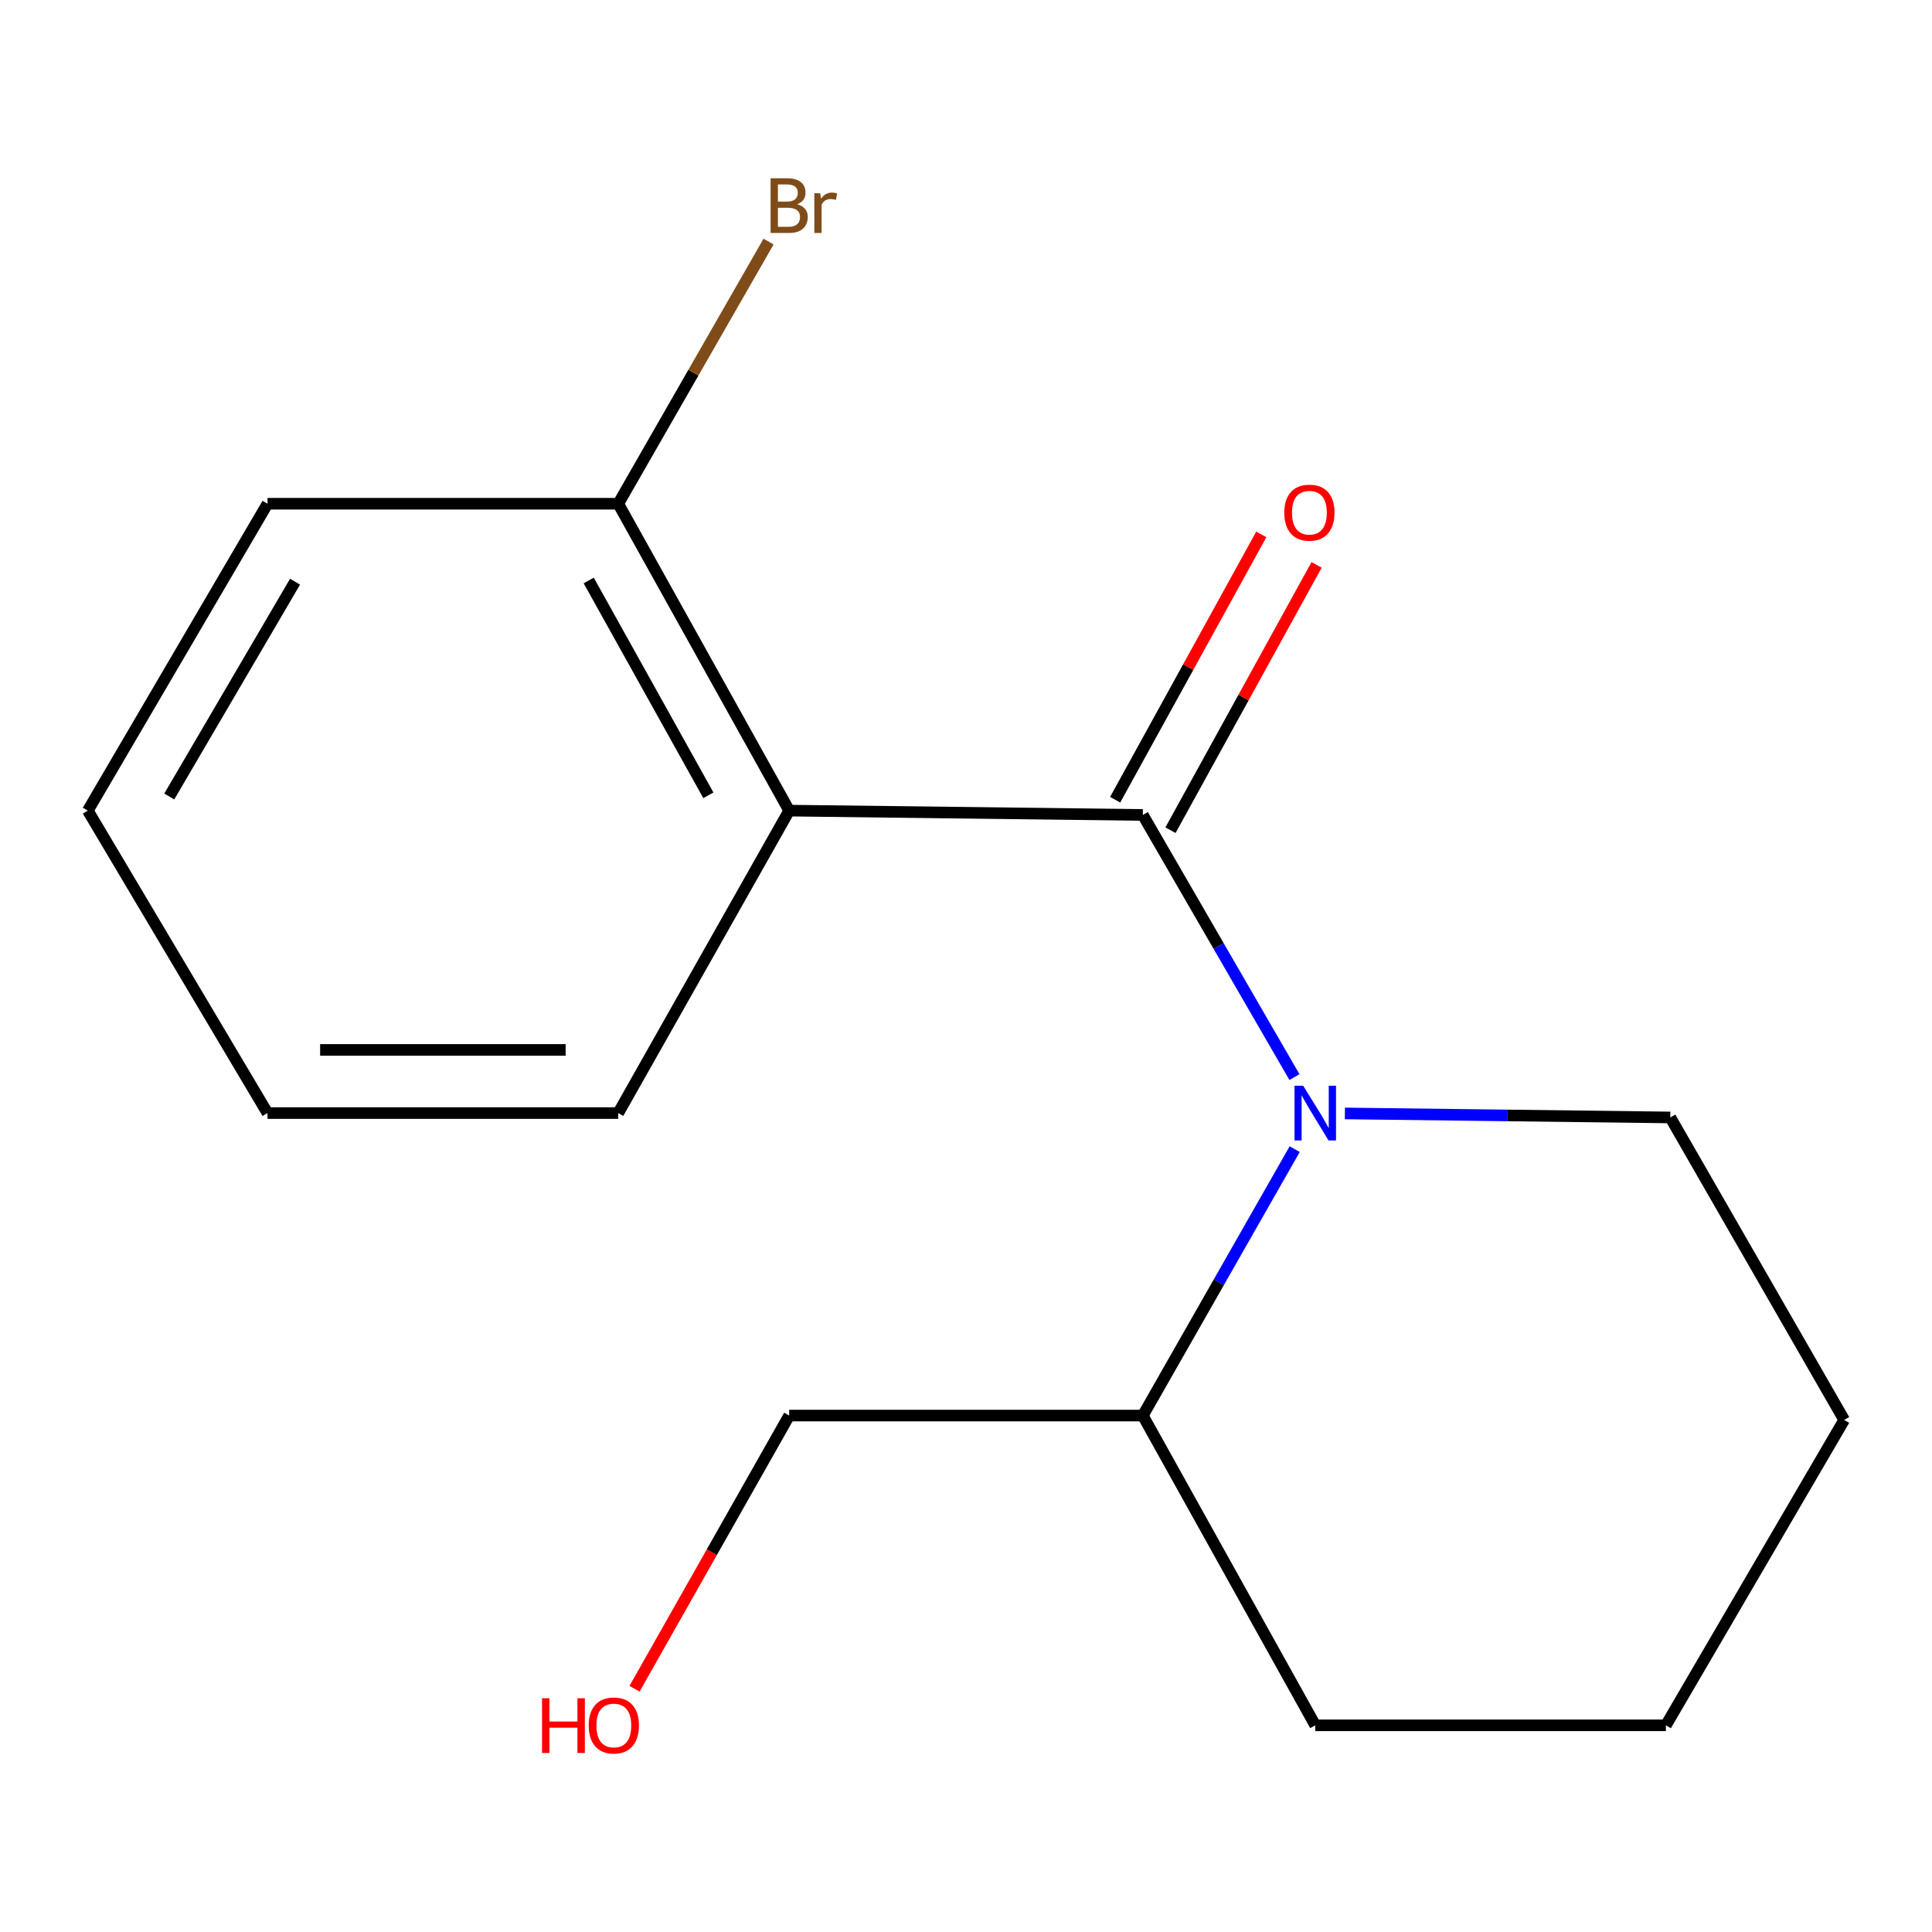 <?xml version='1.0' encoding='iso-8859-1'?>
<svg version='1.1' baseProfile='full'
              xmlns='http://www.w3.org/2000/svg'
                      xmlns:rdkit='http://www.rdkit.org/xml'
                      xmlns:xlink='http://www.w3.org/1999/xlink'
                  xml:space='preserve'
width='1000px' height='1000px' viewBox='0 0 1000 1000'>
<!-- END OF HEADER -->
<rect style='opacity:1.0;fill:#FFFFFF;stroke:none' width='1000' height='1000' x='0' y='0'> </rect>
<path class='bond-0' d='M 591.523,421.824 L 630.765,489.665' style='fill:none;fill-rule:evenodd;stroke:#000000;stroke-width:6px;stroke-linecap:butt;stroke-linejoin:miter;stroke-opacity:1' />
<path class='bond-0' d='M 630.765,489.665 L 670.007,557.507' style='fill:none;fill-rule:evenodd;stroke:#0000FF;stroke-width:6px;stroke-linecap:butt;stroke-linejoin:miter;stroke-opacity:1' />
<path class='bond-1' d='M 591.523,421.824 L 408.477,419.572' style='fill:none;fill-rule:evenodd;stroke:#000000;stroke-width:6px;stroke-linecap:butt;stroke-linejoin:miter;stroke-opacity:1' />
<path class='bond-2' d='M 605.839,429.708 L 643.654,361.047' style='fill:none;fill-rule:evenodd;stroke:#000000;stroke-width:6px;stroke-linecap:butt;stroke-linejoin:miter;stroke-opacity:1' />
<path class='bond-2' d='M 643.654,361.047 L 681.469,292.385' style='fill:none;fill-rule:evenodd;stroke:#FF0000;stroke-width:6px;stroke-linecap:butt;stroke-linejoin:miter;stroke-opacity:1' />
<path class='bond-2' d='M 577.207,413.939 L 615.022,345.278' style='fill:none;fill-rule:evenodd;stroke:#000000;stroke-width:6px;stroke-linecap:butt;stroke-linejoin:miter;stroke-opacity:1' />
<path class='bond-2' d='M 615.022,345.278 L 652.838,276.616' style='fill:none;fill-rule:evenodd;stroke:#FF0000;stroke-width:6px;stroke-linecap:butt;stroke-linejoin:miter;stroke-opacity:1' />
<path class='bond-4' d='M 670.135,594.789 L 630.829,663.741' style='fill:none;fill-rule:evenodd;stroke:#0000FF;stroke-width:6px;stroke-linecap:butt;stroke-linejoin:miter;stroke-opacity:1' />
<path class='bond-4' d='M 630.829,663.741 L 591.523,732.693' style='fill:none;fill-rule:evenodd;stroke:#000000;stroke-width:6px;stroke-linecap:butt;stroke-linejoin:miter;stroke-opacity:1' />
<path class='bond-5' d='M 696.11,576.313 L 780.329,577.353' style='fill:none;fill-rule:evenodd;stroke:#0000FF;stroke-width:6px;stroke-linecap:butt;stroke-linejoin:miter;stroke-opacity:1' />
<path class='bond-5' d='M 780.329,577.353 L 864.548,578.393' style='fill:none;fill-rule:evenodd;stroke:#000000;stroke-width:6px;stroke-linecap:butt;stroke-linejoin:miter;stroke-opacity:1' />
<path class='bond-3' d='M 408.477,419.572 L 320.005,260.733' style='fill:none;fill-rule:evenodd;stroke:#000000;stroke-width:6px;stroke-linecap:butt;stroke-linejoin:miter;stroke-opacity:1' />
<path class='bond-3' d='M 366.65,411.652 L 304.72,300.464' style='fill:none;fill-rule:evenodd;stroke:#000000;stroke-width:6px;stroke-linecap:butt;stroke-linejoin:miter;stroke-opacity:1' />
<path class='bond-7' d='M 408.477,419.572 L 320.005,576.123' style='fill:none;fill-rule:evenodd;stroke:#000000;stroke-width:6px;stroke-linecap:butt;stroke-linejoin:miter;stroke-opacity:1' />
<path class='bond-6' d='M 320.005,260.733 L 358.907,192.886' style='fill:none;fill-rule:evenodd;stroke:#000000;stroke-width:6px;stroke-linecap:butt;stroke-linejoin:miter;stroke-opacity:1' />
<path class='bond-6' d='M 358.907,192.886 L 397.808,125.04' style='fill:none;fill-rule:evenodd;stroke:#7F4C19;stroke-width:6px;stroke-linecap:butt;stroke-linejoin:miter;stroke-opacity:1' />
<path class='bond-10' d='M 320.005,260.733 L 138.466,260.733' style='fill:none;fill-rule:evenodd;stroke:#000000;stroke-width:6px;stroke-linecap:butt;stroke-linejoin:miter;stroke-opacity:1' />
<path class='bond-9' d='M 591.523,732.693 L 408.477,732.693' style='fill:none;fill-rule:evenodd;stroke:#000000;stroke-width:6px;stroke-linecap:butt;stroke-linejoin:miter;stroke-opacity:1' />
<path class='bond-11' d='M 591.523,732.693 L 680.776,893.021' style='fill:none;fill-rule:evenodd;stroke:#000000;stroke-width:6px;stroke-linecap:butt;stroke-linejoin:miter;stroke-opacity:1' />
<path class='bond-12' d='M 864.548,578.393 L 954.545,734.945' style='fill:none;fill-rule:evenodd;stroke:#000000;stroke-width:6px;stroke-linecap:butt;stroke-linejoin:miter;stroke-opacity:1' />
<path class='bond-13' d='M 320.005,576.123 L 138.466,576.123' style='fill:none;fill-rule:evenodd;stroke:#000000;stroke-width:6px;stroke-linecap:butt;stroke-linejoin:miter;stroke-opacity:1' />
<path class='bond-13' d='M 292.774,543.437 L 165.697,543.437' style='fill:none;fill-rule:evenodd;stroke:#000000;stroke-width:6px;stroke-linecap:butt;stroke-linejoin:miter;stroke-opacity:1' />
<path class='bond-8' d='M 328.431,874.096 L 368.454,803.394' style='fill:none;fill-rule:evenodd;stroke:#FF0000;stroke-width:6px;stroke-linecap:butt;stroke-linejoin:miter;stroke-opacity:1' />
<path class='bond-8' d='M 368.454,803.394 L 408.477,732.693' style='fill:none;fill-rule:evenodd;stroke:#000000;stroke-width:6px;stroke-linecap:butt;stroke-linejoin:miter;stroke-opacity:1' />
<path class='bond-16' d='M 138.466,260.733 L 45.455,419.572' style='fill:none;fill-rule:evenodd;stroke:#000000;stroke-width:6px;stroke-linecap:butt;stroke-linejoin:miter;stroke-opacity:1' />
<path class='bond-16' d='M 152.721,301.076 L 87.613,412.263' style='fill:none;fill-rule:evenodd;stroke:#000000;stroke-width:6px;stroke-linecap:butt;stroke-linejoin:miter;stroke-opacity:1' />
<path class='bond-17' d='M 680.776,893.021 L 862.26,893.021' style='fill:none;fill-rule:evenodd;stroke:#000000;stroke-width:6px;stroke-linecap:butt;stroke-linejoin:miter;stroke-opacity:1' />
<path class='bond-15' d='M 954.545,734.945 L 862.26,893.021' style='fill:none;fill-rule:evenodd;stroke:#000000;stroke-width:6px;stroke-linecap:butt;stroke-linejoin:miter;stroke-opacity:1' />
<path class='bond-14' d='M 138.466,576.123 L 45.455,419.572' style='fill:none;fill-rule:evenodd;stroke:#000000;stroke-width:6px;stroke-linecap:butt;stroke-linejoin:miter;stroke-opacity:1' />
<path  class='atom-1' d='M 674.516 561.963
L 683.796 576.963
Q 684.716 578.443, 686.196 581.123
Q 687.676 583.803, 687.756 583.963
L 687.756 561.963
L 691.516 561.963
L 691.516 590.283
L 687.636 590.283
L 677.676 573.883
Q 676.516 571.963, 675.276 569.763
Q 674.076 567.563, 673.716 566.883
L 673.716 590.283
L 670.036 590.283
L 670.036 561.963
L 674.516 561.963
' fill='#0000FF'/>
<path  class='atom-3' d='M 664.743 265.353
Q 664.743 258.553, 668.103 254.753
Q 671.463 250.953, 677.743 250.953
Q 684.023 250.953, 687.383 254.753
Q 690.743 258.553, 690.743 265.353
Q 690.743 272.233, 687.343 276.153
Q 683.943 280.033, 677.743 280.033
Q 671.503 280.033, 668.103 276.153
Q 664.743 272.273, 664.743 265.353
M 677.743 276.833
Q 682.063 276.833, 684.383 273.953
Q 686.743 271.033, 686.743 265.353
Q 686.743 259.793, 684.383 256.993
Q 682.063 254.153, 677.743 254.153
Q 673.423 254.153, 671.063 256.953
Q 668.743 259.753, 668.743 265.353
Q 668.743 271.073, 671.063 273.953
Q 673.423 276.833, 677.743 276.833
' fill='#FF0000'/>
<path  class='atom-7' d='M 412.617 105.713
Q 415.337 106.473, 416.697 108.153
Q 418.097 109.793, 418.097 112.233
Q 418.097 116.153, 415.577 118.393
Q 413.097 120.593, 408.377 120.593
L 398.857 120.593
L 398.857 92.273
L 407.217 92.273
Q 412.057 92.273, 414.497 94.233
Q 416.937 96.193, 416.937 99.793
Q 416.937 104.073, 412.617 105.713
M 402.657 95.473
L 402.657 104.353
L 407.217 104.353
Q 410.017 104.353, 411.457 103.233
Q 412.937 102.073, 412.937 99.793
Q 412.937 95.473, 407.217 95.473
L 402.657 95.473
M 408.377 117.393
Q 411.137 117.393, 412.617 116.073
Q 414.097 114.753, 414.097 112.233
Q 414.097 109.913, 412.457 108.753
Q 410.857 107.553, 407.777 107.553
L 402.657 107.553
L 402.657 117.393
L 408.377 117.393
' fill='#7F4C19'/>
<path  class='atom-7' d='M 424.537 100.033
L 424.977 102.873
Q 427.137 99.673, 430.657 99.673
Q 431.777 99.673, 433.297 100.073
L 432.697 103.433
Q 430.977 103.033, 430.017 103.033
Q 428.337 103.033, 427.217 103.713
Q 426.137 104.353, 425.257 105.913
L 425.257 120.593
L 421.497 120.593
L 421.497 100.033
L 424.537 100.033
' fill='#7F4C19'/>
<path  class='atom-9' d='M 280.557 879.021
L 284.397 879.021
L 284.397 891.061
L 298.877 891.061
L 298.877 879.021
L 302.717 879.021
L 302.717 907.341
L 298.877 907.341
L 298.877 894.261
L 284.397 894.261
L 284.397 907.341
L 280.557 907.341
L 280.557 879.021
' fill='#FF0000'/>
<path  class='atom-9' d='M 304.717 893.101
Q 304.717 886.301, 308.077 882.501
Q 311.437 878.701, 317.717 878.701
Q 323.997 878.701, 327.357 882.501
Q 330.717 886.301, 330.717 893.101
Q 330.717 899.981, 327.317 903.901
Q 323.917 907.781, 317.717 907.781
Q 311.477 907.781, 308.077 903.901
Q 304.717 900.021, 304.717 893.101
M 317.717 904.581
Q 322.037 904.581, 324.357 901.701
Q 326.717 898.781, 326.717 893.101
Q 326.717 887.541, 324.357 884.741
Q 322.037 881.901, 317.717 881.901
Q 313.397 881.901, 311.037 884.701
Q 308.717 887.501, 308.717 893.101
Q 308.717 898.821, 311.037 901.701
Q 313.397 904.581, 317.717 904.581
' fill='#FF0000'/>
</svg>
